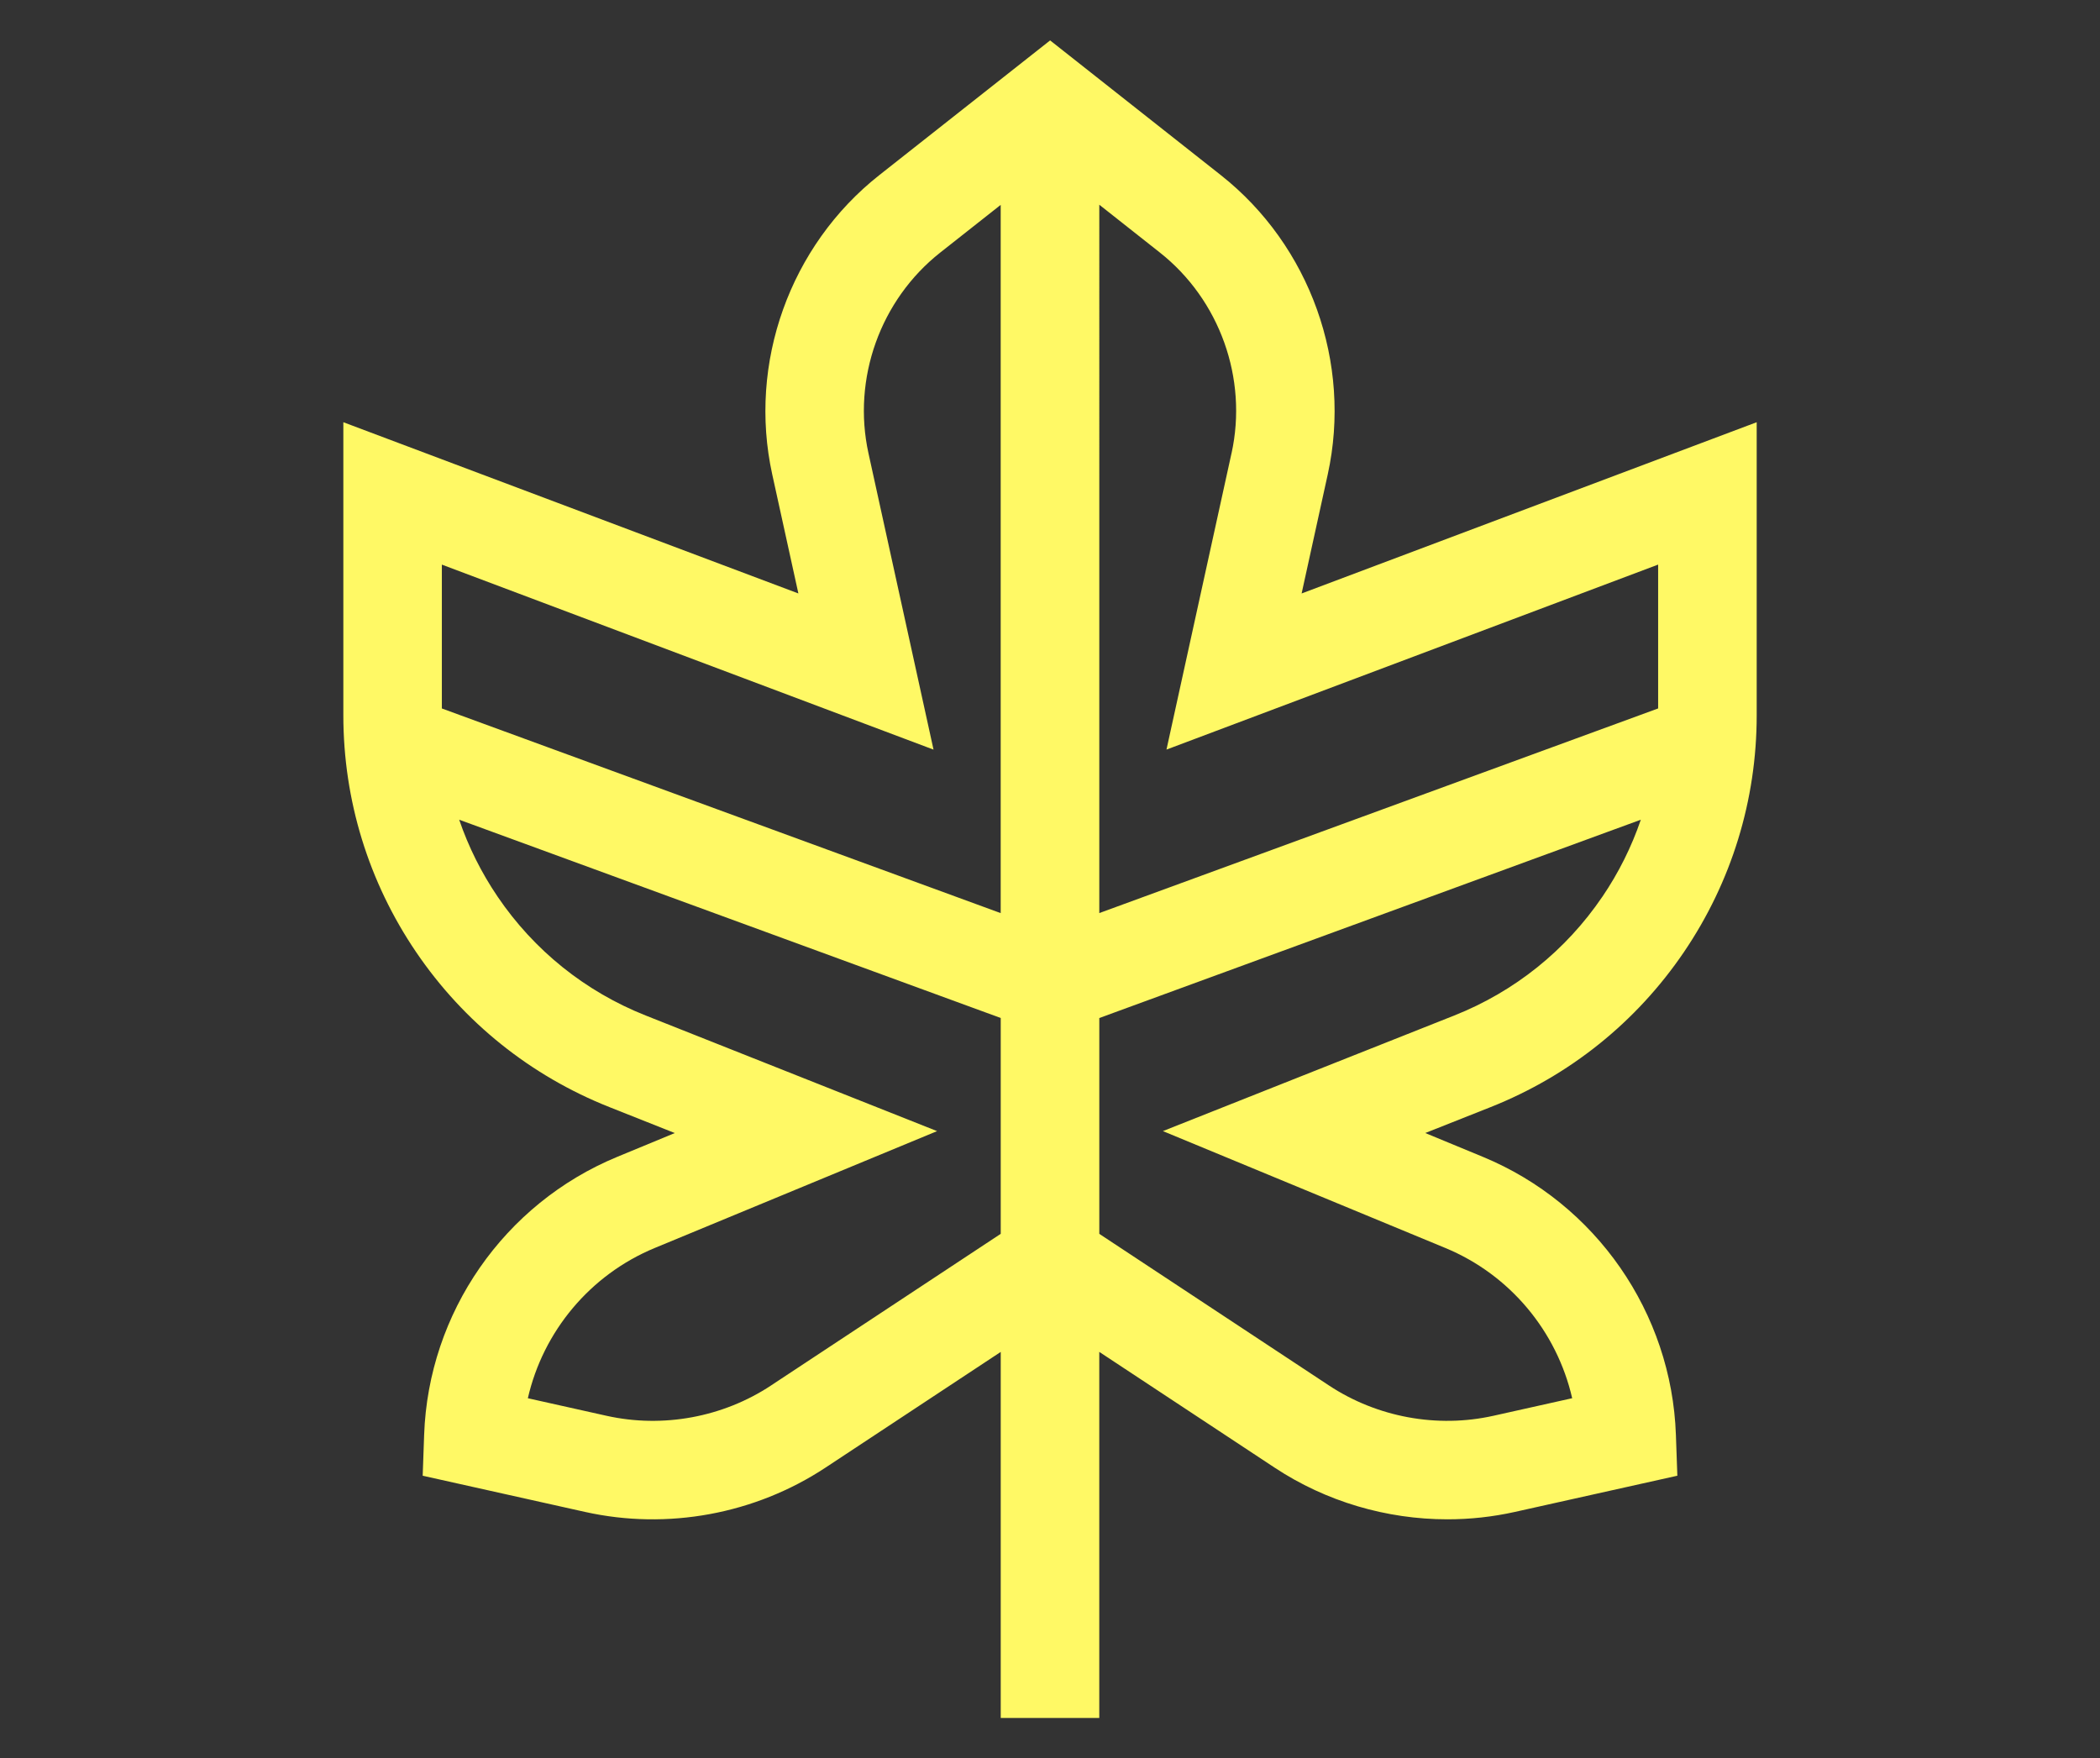 <svg xmlns="http://www.w3.org/2000/svg" id="Capa_1" viewBox="0 0 710.9 595.3"><rect x="0" y="0" width="710.9" height="595.3" fill="#333333" stroke="none"/><defs><style>      .st0 {        fill: #fff965;      }    </style></defs><path class="st0" d="M440.63,200.91l8.85-40.33c8.26-37.65-5.95-77.41-36.2-101.29l-57.79-45.61-57.83,45.61c-30.28,23.88-44.5,63.65-36.24,101.32l8.85,40.3-154.04-57.97v99.23c0,28.7,8.52,56.42,24.64,80.16,16.12,23.74,38.75,41.89,65.42,52.47l22.14,8.79-19.56,8.09c-38.21,15.82-63.84,52.74-65.29,94.07l-.49,13.85,54.97,12.26c27.87,6.21,57.51.75,81.34-14.97l59.37-39.2v123.92h33.36v-123.93l59.38,39.2c17.38,11.48,37.85,17.48,58.48,17.48,7.65,0,15.32-.83,22.86-2.51l54.97-12.25-.49-13.85c-1.45-41.33-27.08-78.26-65.29-94.08l-19.56-8.09,22.14-8.78c26.67-10.59,49.3-28.73,65.42-52.47,16.12-23.75,24.64-51.46,24.64-80.16v-99.23l-154.04,57.97ZM416.9,153.43l-22.02,100.34,166.44-62.63v48.7l-189.18,69.28V69.31l20.48,16.17c20.3,16.02,29.83,42.7,24.29,67.96ZM316.02,253.77l-22.02-100.31c-5.55-25.27,4-51.95,24.31-67.97l20.45-16.13v239.77l-189.18-69.28v-48.7l166.44,62.63ZM261.02,469.05c-16.31,10.77-36.62,14.51-55.7,10.26l-26.63-5.94c5.17-22.61,21.04-41.79,42.94-50.86l95.6-39.57-98.64-39.14c-20.44-8.11-37.77-22.01-50.12-40.21-5.53-8.15-9.89-16.91-13.03-26.08l183.33,67.13v73.07l-77.75,51.33ZM542.43,303.59c-12.35,18.19-29.69,32.09-50.12,40.2l-98.64,39.14,95.61,39.57c21.9,9.06,37.76,28.25,42.94,50.86l-26.63,5.94c-19.08,4.26-39.38.52-55.7-10.25l-77.75-51.33v-73.07l183.32-67.14c-3.13,9.16-7.49,17.93-13.02,26.08Z"></path></svg>